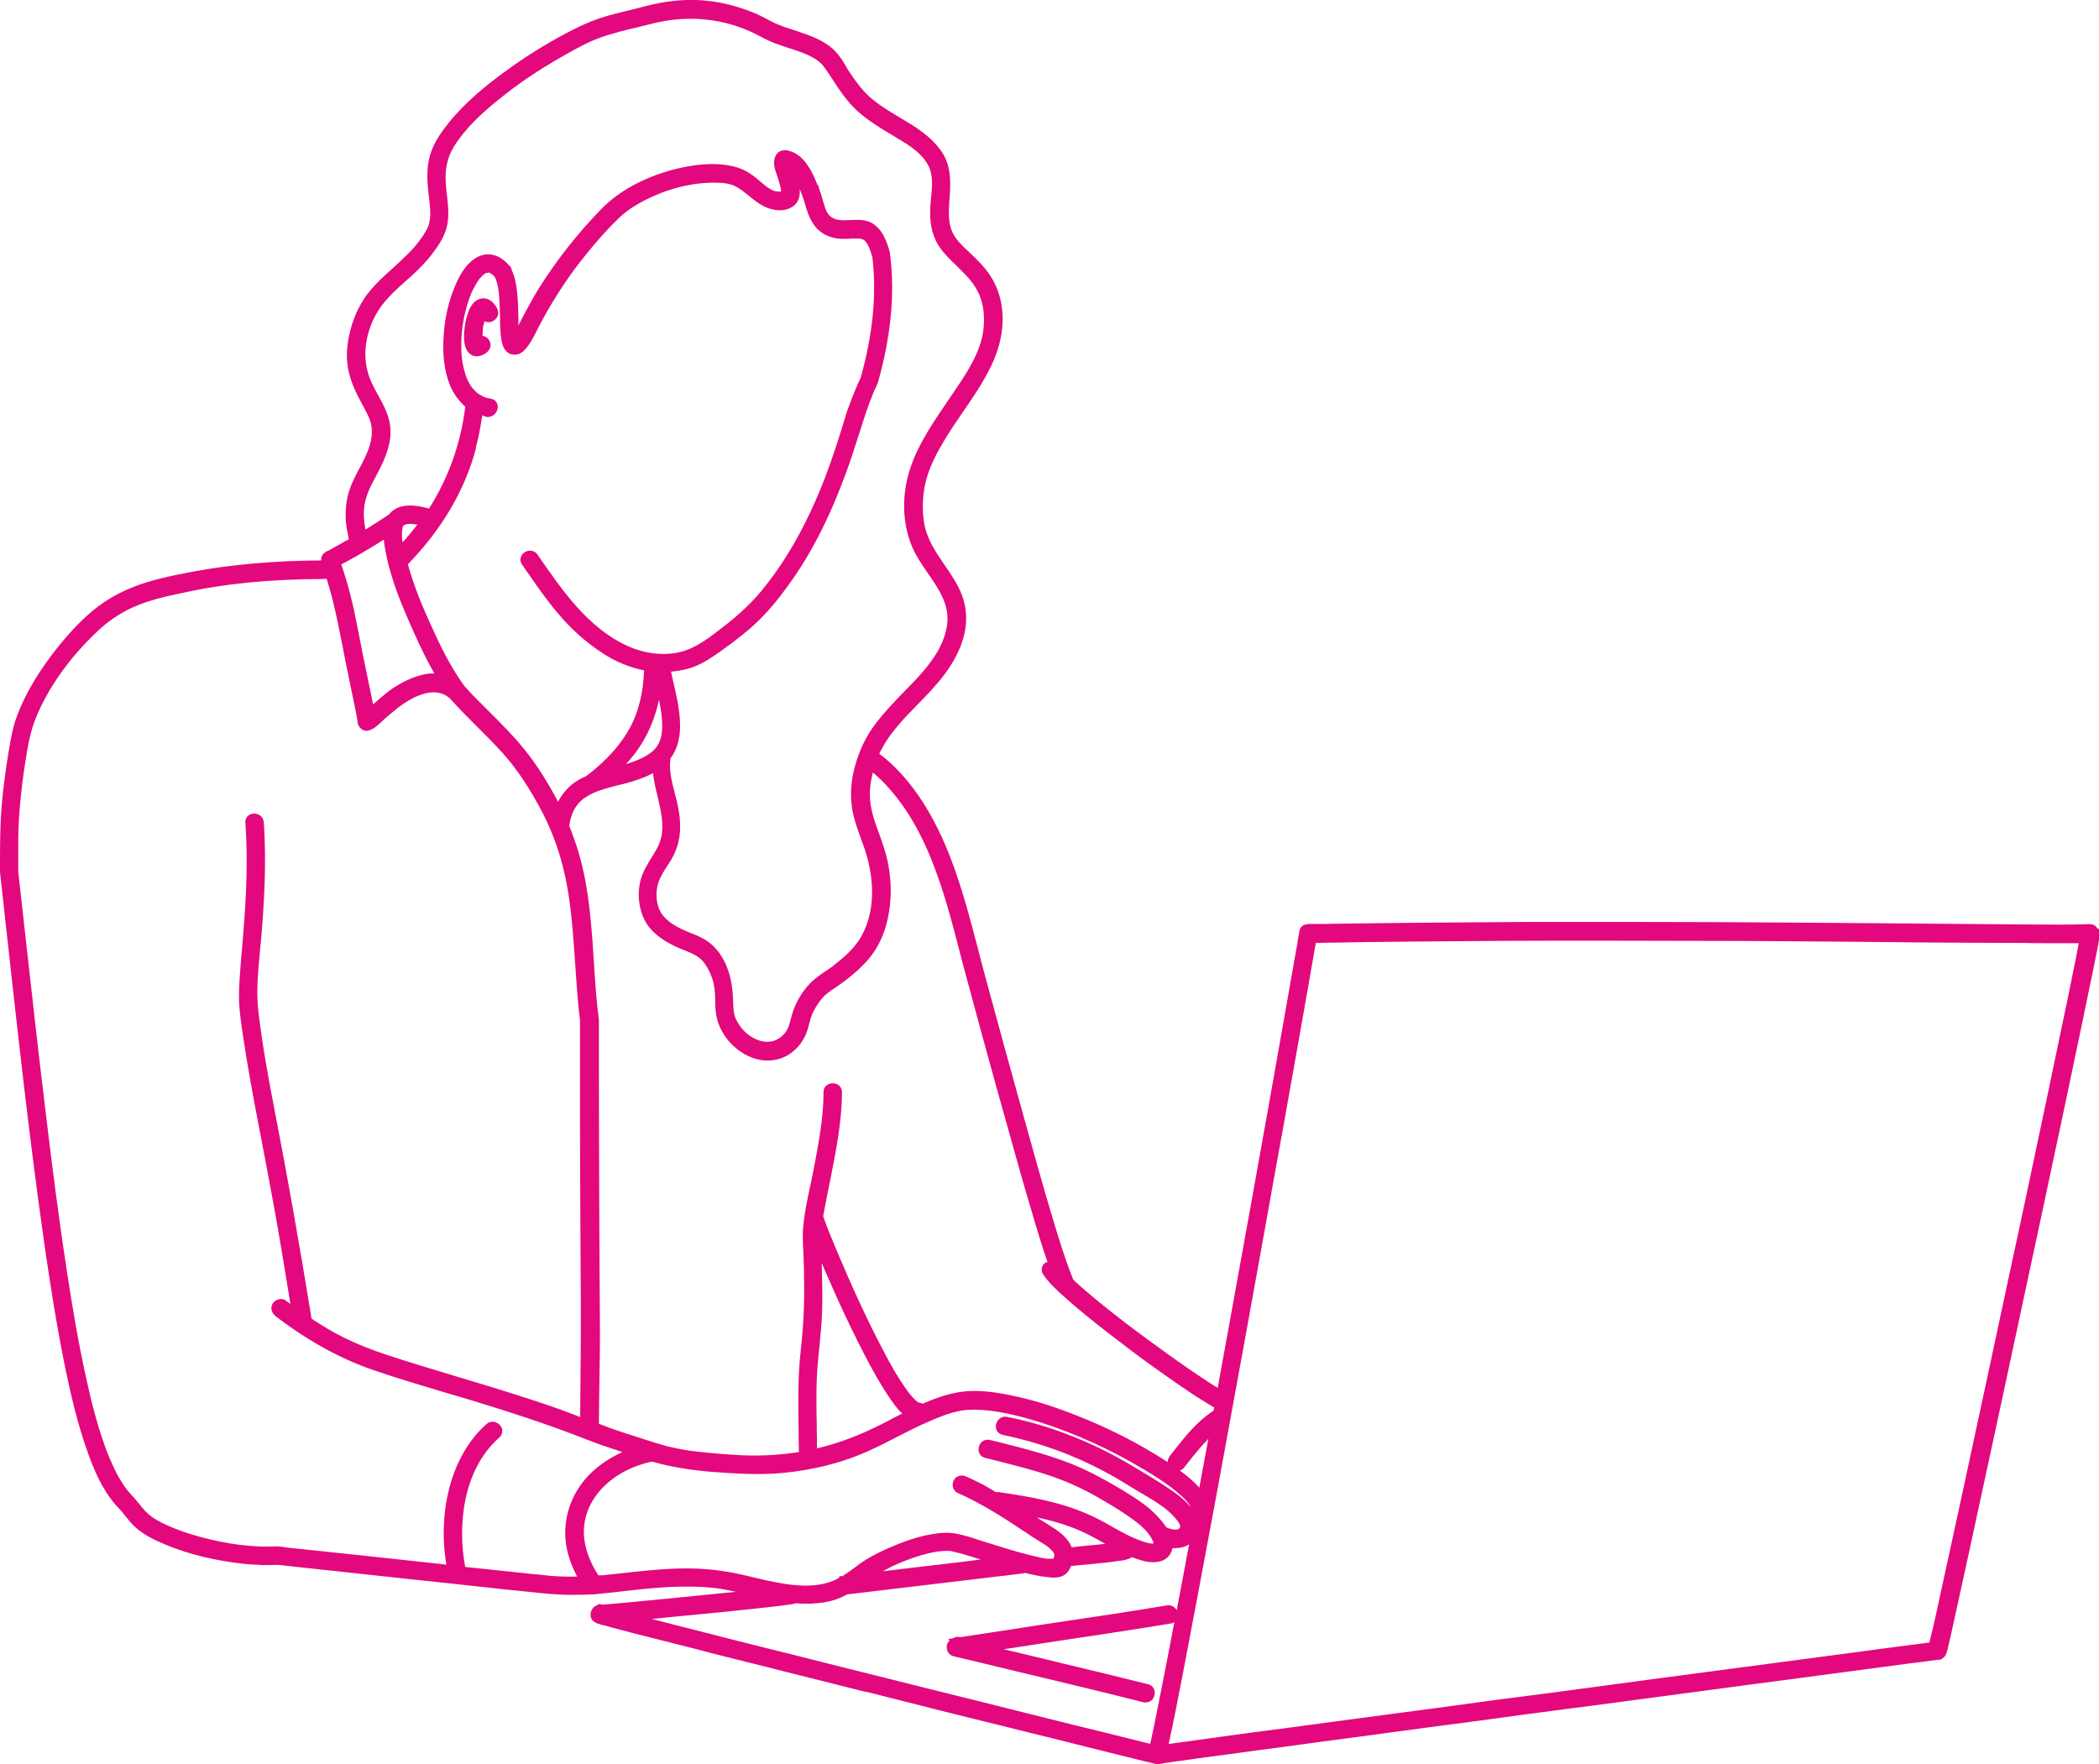 <?xml version="1.0" encoding="UTF-8"?>
<svg xmlns="http://www.w3.org/2000/svg" version="1.1" viewBox="0 0 125.4 105.4">
  <!-- Generator: Adobe Illustrator 29.5.1, SVG Export Plug-In . SVG Version: 2.1.0 Build 141)  -->
  <defs>
    <style>
      .st0 {
        fill: #e3087e;
      }
    </style>
  </defs>
  <g id="Layer_1" focusable="false">
    <path class="st0" d="M125.31,55.48c-.08-.15-.23-.27-.45-.27h-.01c-1.26.04-2.55.03-3.8.02l-8.39-.07c-3.39-.03-6.77-.05-10.16-.07-3.78-.01-7.57-.02-11.35-.01-3.41.02-7.46.05-11.62.11-.23.01-.46.01-.69.01-.23,0-.46,0-.69,0-.02,0-.04.01-.05.02-.24,0-.43.16-.47.41-.1.62-.21,1.23-.32,1.84l-.04.23c-.2,1.14-.4,2.27-.6,3.41l-.92,5.19c-.35,1.94-.69,3.87-1.04,5.8-.38,2.11-.76,4.21-1.14,6.3-.27,1.51-.55,3.01-.82,4.51-.16-.09-.32-.19-.48-.29l-.22-.15c-.76-.49-1.51-1.02-2.21-1.52-2.03-1.45-3.62-2.67-5-3.85-.26-.22-.5-.44-.72-.65l-.06-.15s0,0,0,0l-.08-.21c-.02-.06-.05-.12-.07-.18l-.05-.13c-.09-.24-.17-.49-.26-.74-.24-.7-.45-1.4-.63-1.99-.63-2.07-1.23-4.26-1.72-6.01-.8-2.87-1.59-5.75-2.37-8.63-.16-.58-.31-1.17-.46-1.75-.45-1.72-.91-3.49-1.55-5.19-1.03-2.74-2.33-4.75-3.97-6.15-.12-.1-.24-.19-.37-.29.1-.21.22-.43.34-.63.53-.85,1.24-1.59,1.94-2.3.55-.56,1.12-1.15,1.61-1.8.69-.92,1.11-1.83,1.25-2.72.14-.86,0-1.71-.42-2.52-.24-.46-.53-.89-.82-1.31-.55-.8-1.06-1.56-1.22-2.5-.14-.89-.09-1.83.14-2.64.25-.89.7-1.69,1.06-2.29.34-.57.72-1.13,1.09-1.67.62-.89,1.26-1.83,1.74-2.84.8-1.69.88-3.41.21-4.83-.32-.69-.85-1.24-1.22-1.6-.1-.1-.2-.19-.3-.29-.3-.28-.62-.57-.85-.9-.44-.63-.42-1.38-.36-2.22.07-.94.16-2-.47-2.92-.65-.94-1.6-1.5-2.53-2.05-.71-.43-1.45-.86-2.02-1.46-.41-.43-.73-.91-1-1.31-.06-.1-.12-.19-.17-.29-.19-.32-.4-.65-.67-.92-.64-.63-1.53-.92-2.24-1.16l-.24-.08c-.3-.09-.61-.2-.91-.32-.23-.09-.44-.21-.67-.33-.21-.11-.42-.22-.63-.31-1.08-.46-2.2-.74-3.35-.81-1.02-.06-2.09.06-3.19.34h0c-.31.08-.63.16-.94.24-.58.14-1.19.28-1.77.47-.8.26-1.54.63-2.09.92-1.35.72-2.6,1.51-3.72,2.34-.92.67-2.25,1.71-3.3,3.01-.41.51-.86,1.13-1.09,1.85-.27.84-.2,1.69-.1,2.57l.02.13c.07.64.15,1.29-.15,1.84-.28.5-.65.98-1.1,1.43-.29.29-.6.58-.9.85-.54.48-1.1.99-1.56,1.59-.38.52-.68,1.11-.89,1.76-.27.86-.37,1.66-.29,2.37.07.61.27,1.23.62,1.92.08.17.17.33.26.49.17.32.35.64.47.97.34.95-.12,1.94-.6,2.83-.24.44-.48.9-.64,1.39-.18.57-.25,1.23-.19,1.9.03.31.1.65.17.99,0,.01-.02.01-.02.02-.14.07-.28.15-.42.23-.17.1-.34.19-.5.28-.05.03-.1.06-.16.09-.05.02-.1.05-.16.08-.05.02-.12.05-.17.1-.05.04-.1.08-.13.12-.08.1-.1.22-.09.35-2.83.02-5.34.24-7.66.67-1.38.26-2.62.52-3.77,1-.88.37-1.66.85-2.33,1.43-.71.6-1.39,1.34-2.1,2.24-.76.97-1.35,1.89-1.81,2.8-.25.5-.45.98-.61,1.45-.17.52-.26,1.06-.35,1.58l-.03.16c-.19,1.15-.34,2.26-.43,3.31C0,49.33,0,50.54,0,51.73v.36s0,.01,0,.01c0,0,0,0,0,0,.46,4.19.91,8.28,1.39,12.41.32,2.7.75,6.26,1.26,9.8.31,2.16.7,4.71,1.23,7.33.32,1.55.73,3.36,1.34,5.07.36,1.02.84,2.2,1.65,3.15.08.09.16.18.23.25.14.15.27.31.39.46.16.2.32.4.51.59.54.52,1.23.85,1.91,1.13,1.37.57,2.94.95,4.68,1.14.36.03.73.06,1.1.07h.36c.23,0,.46-.02.68,0,.95.11,1.9.21,2.84.31l4.98.54c1.7.18,3.41.36,5.11.55.32.04.64.07.96.1.32.03.63.07.97.1.82.09,1.67.18,2.52.18.46,0,.92-.01,1.38-.03h.02c.47-.05.94-.1,1.41-.15,1-.12,2.04-.23,3.06-.29,1.01-.04,1.85-.03,2.62.05.46.05.91.14,1.36.24-.21.02-.42.04-.63.06-2.03.21-4.06.41-6.09.6l-1.04.09c-.07,0-.14.02-.22.02-.13-.06-.23-.03-.28,0l-.04.04c-.07.02-.14.06-.2.12-.06.06-.11.14-.14.22,0,.02-.02.05-.02.07-.02.07-.02.14-.01.21,0,0,0,.03,0,.04h0s0,.02,0,.02c0,.03.02.05.03.08.02.05.05.09.08.13,0,0,0,.02.02.03.01.01.03.01.04.02.04.04.09.07.13.09.02.01.03.02.05.03.06.02.11.04.16.05l.07.03c.11.03.22.06.33.08.1.03.21.06.31.09.8.22,1.59.42,2.39.62.6.15,1.21.31,1.82.46.59.15,1.18.3,1.77.46.77.19,1.54.39,2.31.58.69.17,1.37.34,2.06.52,1.6.4,3.21.8,4.82,1.21h.07c1.59.41,3.19.8,4.78,1.21.76.19,1.52.38,2.29.57.75.18,1.51.37,2.26.56.64.16,1.28.32,1.91.47.64.16,1.27.32,1.91.48l2.77.69c.43.11.86.21,1.29.31.02.01.04.02.07.03.05,0,.1,0,.14,0h.04s.09,0,.13-.02h.07c.07-.03.15-.04.24-.05.28-.05.57-.08.85-.12l1.56-.22h.1s.05-.02.07-.02l.69-.09c.17-.02.34-.05.51-.07s.34-.04.51-.07c.85-.12,1.7-.23,2.55-.34.83-.11,1.66-.23,2.49-.34,2.04-.27,4.07-.54,6.11-.82,2.02-.26,4.04-.53,6.06-.81l.62-.08c1.12-.15,2.24-.3,3.37-.44,1.12-.15,2.25-.3,3.37-.45l6.29-.84c.84-.11,1.68-.22,2.52-.33.93-.13,1.85-.25,2.77-.37l3.82-.51c.6-.07,1.2-.15,1.84-.24h.04c.07,0,.14,0,.21-.04.02,0,.03-.03.04-.04.15-.09.25-.24.27-.41.02-.05.04-.1.05-.15.05-.21.1-.42.14-.62l.04-.16c.22-1.01.44-2.01.66-3.01.27-1.23.54-2.46.8-3.68l.18-.83c.4-1.86.8-3.71,1.2-5.55l2.65-12.36c.41-1.93.83-3.89,1.24-5.83.35-1.66.7-3.31,1.05-5,.25-1.21.5-2.41.75-3.62l.07-.36c.1-.49.21-.99.28-1.5v-.05c.02-.06.03-.12.03-.19,0-.11-.04-.2-.09-.29h0ZM115.41,97.52c-.05.2-.09.41-.14.61-.29.04-.58.07-.86.11-1.16.15-2.32.3-3.48.46-1.58.21-3.17.42-4.75.63l-.38.05c-2.09.28-4.17.55-6.26.83l-6.78.91c-2.29.29-4.57.59-6.86.91l-6.32.84c-1.75.24-3.51.47-5.27.7l-4.49.62c.14-.66.28-1.32.41-1.97.28-1.42.56-2.83.82-4.25.34-1.77.67-3.54,1-5.31.38-2.01.75-4.03,1.12-6.05.39-2.13.78-4.26,1.17-6.39l1.34-7.42c.29-1.63.58-3.25.88-4.88.31-1.72.61-3.44.92-5.16.24-1.34.47-2.68.71-4.02.14-.8.28-1.61.42-2.41,3.97-.07,7.83-.1,11.11-.12,3.93-.02,7.91-.01,11.42,0,3.46,0,6.91.03,10.37.06l2.79.03c1.78.01,3.55.03,5.32.03h.9c.82.02,1.66.02,2.49.02h1.18c-.04.21-.08.43-.12.64-.18.91-.37,1.82-.55,2.72l-.11.51c-.32,1.55-.65,3.1-.97,4.65-.39,1.86-.79,3.73-1.18,5.59-.43,2.04-.87,4.07-1.31,6.11l-1.31,6.12c-.27,1.24-.53,2.47-.8,3.71l-.43,2.01c-.35,1.61-.7,3.22-1.05,4.83-.25,1.17-.51,2.33-.76,3.49-.06.26-.12.52-.18.79h0ZM27.79,93.6c-.45-2.39-.18-5.76,2.04-7.72.22-.19.24-.51.04-.74-.18-.2-.52-.3-.8-.07-1.69,1.5-2.62,3.98-2.56,6.81.01.52.07,1.06.16,1.6l-.22-.03c-3.12-.34-6.23-.68-9.35-1l-.1-.02c-.2-.03-.41-.06-.67-.04-.45.02-.87.01-1.45-.04-.75-.06-1.51-.19-2.28-.37-.86-.2-1.59-.43-2.23-.69-.57-.24-1.21-.52-1.66-.98-.14-.15-.27-.31-.4-.47-.14-.17-.28-.34-.43-.5-.07-.08-.14-.16-.21-.23l-.16-.21c-.07-.08-.13-.18-.19-.28-.25-.38-.47-.8-.69-1.32h0l-.09-.19s-.02-.06-.04-.11c-.03-.07-.06-.14-.09-.22l-.02-.05c-.05-.15-.11-.29-.16-.44-.12-.34-.23-.69-.34-1.04-.23-.75-.44-1.57-.65-2.51-.54-2.37-.93-4.72-1.23-6.71-.5-3.23-.9-6.4-1.22-9.07-.49-4-.93-7.96-1.34-11.65l-.36-3.23v-.66c0-.81-.01-1.65.04-2.48.06-.94.16-1.88.3-2.88l.03-.18c.15-1.01.3-2.06.69-3.01.73-1.77,1.95-3.5,3.52-5.01.58-.57,1.16-1,1.83-1.36,1.07-.58,2.31-.85,3.41-1.08,2.49-.55,5.18-.82,8.47-.83.05,0,.09,0,.13-.02.4,1.24.66,2.54.91,3.81.07.38.15.76.22,1.13l.2.98c.14.68.28,1.36.42,2.04.03.16.06.33.09.5,0,.02,0,.05.01.08.01.12.04.25.16.38.12.12.24.17.37.17.35,0,.71-.36.94-.57.05-.06.1-.1.15-.14.53-.46,1.02-.89,1.63-1.21.96-.5,1.73-.51,2.28,0,.52.58,1.08,1.14,1.62,1.68.51.51,1.03,1.03,1.52,1.57.86.96,1.65,2.15,2.41,3.62.61,1.2,1.06,2.48,1.34,3.83.29,1.37.41,2.73.51,4.13.03.42.06.85.09,1.27.07,1.03.14,2.09.27,3.13v1.75c0,1.18,0,2.36,0,3.53,0,3.94.03,7.88.05,11.82,0,1.4,0,2.82-.02,4.2,0,.8-.02,1.59-.02,2.39-.36-.14-.71-.28-1.07-.41-2.1-.75-4.27-1.4-6.37-2.03-1.33-.4-2.7-.81-4.03-1.25-.99-.32-1.87-.67-2.67-1.07-.63-.31-1.26-.69-1.91-1.12,0-.01,0-.01,0-.02-.73-4.48-1.44-8.48-2.17-12.25-.37-1.9-.75-3.95-1-6.04-.14-1.16-.03-2.36.08-3.51.02-.25.04-.49.07-.73.19-2.25.34-4.67.17-7.1-.02-.21-.13-.38-.31-.46-.19-.1-.41-.08-.58.03-.15.1-.23.27-.21.46.17,2.32.03,4.63-.11,6.39-.03.33-.05.65-.08.98-.05.52-.09,1.05-.13,1.57-.04.62-.09,1.27-.05,1.9.06.89.21,1.79.35,2.66l.05.34c.14.87.31,1.83.53,3.01l.22,1.15c.31,1.64.64,3.33.94,4.99.35,1.95.67,3.9.97,5.75-.1-.07-.19-.13-.29-.21-.11-.08-.24-.1-.39-.07-.16.03-.3.13-.38.26-.15.25-.08.55.17.75h0c1.91,1.46,3.8,2.51,5.78,3.2,1.38.48,2.8.9,4.17,1.31.58.17,1.16.34,1.73.51,2.08.64,4.53,1.41,6.93,2.36.69.27,1.4.51,2.11.74-.87.4-1.64.94-2.21,1.61-.95,1.11-1.37,2.57-1.14,3.98.1.61.32,1.23.65,1.85-.55.01-1.11,0-1.65-.05-.27-.03-.55-.06-.82-.09h-.08c-.53-.06-1.06-.11-1.59-.17l-2.59-.27h0ZM21.77,30.21c.06-.41.2-.81.45-1.31l.16-.3c.46-.86.98-1.84.95-2.88-.02-.8-.39-1.48-.75-2.13-.18-.32-.36-.66-.49-1-.44-1.14-.32-2.5.33-3.73.44-.83,1.12-1.44,1.84-2.09l.35-.31c.53-.49.94-.92,1.26-1.36.39-.51.81-1.15.89-1.92.06-.52,0-1.03-.06-1.53-.03-.25-.06-.49-.07-.74-.05-.83.1-1.5.46-2.1.71-1.18,1.79-2.13,2.75-2.9,1.09-.89,2.32-1.72,3.64-2.47.62-.36,1.14-.64,1.63-.88.8-.38,1.66-.61,2.47-.81.44-.1.87-.21,1.31-.32h0c2.17-.56,4.33-.35,6.25.6l.23.12c.29.15.59.31.91.43.26.1.52.18.78.27.13.04.25.08.41.13.65.23,1.4.49,1.79,1.06.16.22.31.45.46.68.43.66.88,1.34,1.49,1.9.65.59,1.4,1.04,2.12,1.47l.31.19c.72.42,1.45.89,1.83,1.63.29.57.22,1.27.15,1.95-.02.25-.05.5-.05.74-.02.91.18,1.65.63,2.26.28.38.63.71.96,1.03l.24.24c.4.39.8.82,1.06,1.38.36.76.36,1.6.29,2.18-.16,1.39-1.05,2.68-1.82,3.81l-.4.59c-.91,1.34-1.86,2.73-2.28,4.33-.44,1.67-.26,3.41.5,4.77.2.35.44.7.67,1.04.62.89,1.26,1.82,1.18,2.91-.13,1.68-1.44,3.02-2.6,4.2l-.18.18c-.63.66-1.24,1.31-1.75,2.05-.53.79-.91,1.72-1.11,2.7-.17.85-.16,1.69.04,2.49.11.45.27.88.42,1.3.1.26.19.53.28.79.35,1.11.79,3.23-.24,5.09-.4.72-1.09,1.3-1.77,1.83-.14.1-.29.2-.44.3-.23.16-.47.32-.68.51-.48.43-.9,1.06-1.16,1.74-.06.18-.11.35-.16.53-.04.17-.09.34-.15.51-.12.3-.35.56-.66.73-.6.33-1.31.06-1.74-.28-.29-.22-.53-.52-.72-.9-.16-.31-.17-.67-.18-1.05v-.08c-.04-1.23-.31-2.14-.86-2.89-.45-.62-1.04-.91-1.61-1.12-.55-.22-1.25-.53-1.67-1.01-.5-.56-.53-1.48-.3-2.11.12-.31.3-.6.49-.9.17-.25.34-.52.47-.82.35-.79.41-1.69.17-2.82-.05-.24-.11-.48-.18-.73-.18-.69-.36-1.4-.25-2.08.43-.57.62-1.33.56-2.27-.05-.81-.23-1.59-.41-2.35-.04-.18-.08-.37-.12-.55.5-.05.98-.14,1.41-.31.58-.24,1.07-.57,1.52-.89.91-.65,1.87-1.37,2.68-2.24.54-.57,1.01-1.19,1.4-1.73,1.03-1.41,1.93-3.03,2.74-4.93.49-1.15.94-2.37,1.36-3.72l.14-.44c.27-.85.52-1.65.86-2.46.06-.13.12-.27.19-.4.01-.03.01-.06.02-.08,0-.02.02-.03.03-.04.79-2.81,1.03-5.31.74-7.65,0-.02-.01-.03-.01-.05,0-.03,0-.05,0-.08-.19-.71-.48-1.47-1.13-1.81-.4-.2-.82-.17-1.21-.15h-.21c-.56.05-.93-.08-1.14-.36-.16-.22-.23-.51-.31-.78l-.04-.13c-.05-.19-.1-.36-.18-.56l-.06-.25h-.04c-.24-.59-.53-1.25-1.04-1.7-.21-.18-.71-.49-1.11-.37-.14.04-.33.15-.42.45-.1.33.02.69.12.97l.05.15c.06.18.11.36.16.54,0,.03.02.06.03.12l.02.1s0,.03,0,.05c0,.03,0,.05,0,.07h-.03c-.13,0-.24-.01-.33-.03-.23-.06-.44-.22-.62-.36l-.23-.19c-.2-.17-.41-.35-.64-.5-.59-.4-1.32-.56-2.24-.57-.75,0-1.57.13-2.42.35-1.76.49-3.17,1.27-4.21,2.32-1.41,1.45-2.65,3.02-3.7,4.68-.43.68-.79,1.37-1.2,2.16-.02.05-.05.1-.07.14,0-.13,0-.26,0-.39v-.12c-.02-.67-.03-1.37-.16-2.05-.05-.29-.15-.55-.25-.79,0,0,0-.02,0-.02-.01-.03-.01-.06-.03-.09-.02-.03-.05-.06-.07-.09,0,0,0,0,0,0h0s-.06-.07-.09-.09c-.53-.61-1.26-.79-1.89-.43-.7.39-1.1,1.21-1.37,1.89-.34.85-.55,1.81-.61,2.84-.07,1.11.05,2.06.36,2.85.22.55.55,1,.94,1.34,0,.02-.01.03-.01.05-.27,2.16-1.01,4.23-2.16,6.03-1.11-.31-1.91-.22-2.35.31-.01,0-.02.03-.03.04-.48.32-.95.62-1.42.91-.08-.44-.13-.93-.06-1.42h0ZM62.47,75.42c-.25.17-.31.48-.14.73h0c.39.57.92,1.03,1.46,1.51.7.62,1.47,1.24,2.41,1.97,1.77,1.38,3.43,2.58,5.07,3.67.31.2.62.4.93.59.1.06.22.13.34.19-.01.07-.03.14-.04.21-.03.01-.06.02-.08.04-.92.62-1.61,1.48-2.27,2.32l-.25.32c-.09.12-.14.25-.14.38-1.69-1.1-3.56-2.06-5.58-2.84-1.35-.53-2.59-.91-3.79-1.15-.98-.2-2.13-.38-3.25-.16-.7.13-1.37.38-2.02.66-.06-.03-.14-.06-.23-.07h-.02l-.12-.09h0l-.05-.04c-.25-.24-.43-.48-.56-.67-.51-.71-.94-1.47-1.42-2.4-.88-1.67-1.75-3.55-2.74-5.89-.3-.72-.57-1.37-.8-2.03l.03-.18c.09-.48.18-.96.28-1.44l.15-.74c.32-1.65.66-3.35.66-5.06,0-.19-.09-.36-.26-.46-.18-.1-.4-.1-.58,0-.17.09-.26.26-.26.46,0,1.55-.31,3.12-.57,4.51-.07.34-.14.68-.21,1.02-.19.88-.38,1.78-.45,2.7-.02.22,0,.44,0,.65v.22c.03.49.05.98.06,1.47.02.83.02,1.53,0,2.19-.02.83-.09,1.73-.2,2.75-.17,1.54-.14,3.1-.12,4.62,0,.45.01.91.02,1.37-1.28.2-2.6.26-3.94.16l-.58-.04c-.97-.08-1.97-.16-2.93-.37-.34-.07-.7-.17-1.16-.31-.35-.11-.7-.23-1.05-.34-.76-.24-1.54-.49-2.29-.79,0-.84.02-1.68.03-2.52.02-1.15.04-2.35.03-3.53-.02-2.38-.03-4.76-.04-7.13-.01-2.89-.02-5.79-.02-8.68v-2.26s0,0,0,0c0-.01,0-.01,0-.01-.15-1.15-.23-2.33-.3-3.47-.1-1.57-.21-3.2-.5-4.79-.21-1.17-.55-2.29-.98-3.35,0-.02.02-.03.02-.06.12-.81.49-1.37,1.11-1.72.53-.31,1.15-.46,1.75-.62.14-.03.28-.07.42-.1.57-.15,1.16-.34,1.71-.63.05.46.16.92.27,1.37.26,1.1.51,2.14-.03,3.13-.1.18-.21.36-.32.54-.27.43-.54.87-.67,1.39-.23.93-.05,1.99.46,2.69.53.72,1.39,1.14,1.99,1.39l.25.1c.46.19.85.35,1.13.75.26.36.46.81.55,1.24.07.33.08.66.09,1.01,0,.17,0,.35.02.52.06.9.53,1.75,1.28,2.35.56.45,1.2.69,1.83.69.18,0,.36-.02.54-.06.83-.18,1.55-.86,1.83-1.74.04-.12.08-.26.11-.39.07-.25.13-.5.25-.73.15-.29.34-.58.54-.82.21-.23.43-.39.69-.56.08-.05.16-.11.24-.16.85-.6,1.5-1.18,1.96-1.76.56-.73.94-1.63,1.1-2.71.15-.95.12-1.94-.08-2.92-.13-.63-.35-1.24-.56-1.82l-.17-.47c-.28-.81-.38-1.46-.33-2.1.02-.32.09-.65.17-.97,1.41,1.2,2.57,2.92,3.47,5.14.75,1.84,1.26,3.81,1.75,5.71.1.39.2.78.31,1.17.59,2.22,1.21,4.47,1.81,6.64l.52,1.86c.59,2.12,1.17,4.19,1.78,6.23l.08.27c.22.73.45,1.48.71,2.22-.03.02-.06.02-.09.04h0ZM70.7,87.73l.29-.37c.38-.48.77-.96,1.2-1.4-.18.98-.36,1.95-.54,2.92-.34-.39-.75-.73-1.16-1.02.08-.03.15-.07.2-.13ZM48.8,85.33c-.03-1.36-.06-2.76.08-4.14l.06-.58c.07-.7.14-1.43.17-2.15.04-1,.01-2.01-.02-3,.33.77.68,1.55,1.05,2.37.53,1.15,1.02,2.17,1.52,3.13.44.84.92,1.73,1.49,2.55l.06.09c.18.26.41.59.69.85-.2.1-.39.2-.59.3l-.51.27c-1.43.73-2.71,1.21-3.99,1.51,0-.4,0-.8-.02-1.2h0ZM24.05,31.58v-.07c.03-.06.04-.1.07-.12.07-.07.24-.08.31-.09.17-.01.35.02.51.04-.27.35-.57.71-.89,1.06-.04-.29-.06-.59,0-.82ZM28.43,26.73c.16-.58.28-1.22.38-1.91.09.03.17.07.26.09.03,0,.06,0,.09,0,.3,0,.52-.24.57-.5.05-.3-.12-.54-.4-.59l-.31-.07s-.06-.02-.04-.01l-.15-.07c-.05-.03-.11-.06-.17-.1-.03,0-.11-.06-.15-.1-.25-.21-.39-.39-.56-.73-.07-.16-.11-.25-.17-.45-.05-.18-.1-.38-.14-.59-.06-.33-.09-.77-.08-1.19.01-.86.15-1.66.41-2.48.12-.36.21-.61.42-.97.07-.13.15-.25.23-.37.02-.01.03-.03.05-.06.01-.01.03-.04.07-.07.04-.05.08-.09.11-.12l.1-.08s.08-.04.11-.06c.01,0,.02,0,.03,0h.05s.04-.01.06-.02l.08.03.18.13s.08.08.11.12c.22.47.25,1.07.28,1.62.01.23.01.46.02.69,0,.38.01.77.05,1.15.03.32.11,1.17.83,1.17h.02c.4,0,.65-.36.82-.59.19-.27.35-.58.47-.83.84-1.65,1.81-3.16,2.89-4.49.67-.84,1.31-1.56,1.98-2.21.45-.44,1.02-.83,1.76-1.19,1.47-.72,3.05-1.05,4.45-.95.34.02.63.1.89.25.24.14.47.32.69.5l.1.08c.47.39,1.03.8,1.79.8.58,0,1.06-.32,1.15-.85.03-.14.03-.27.02-.41.12.27.22.56.32.91.2.7.48,1.48,1.28,1.85.53.25,1.07.23,1.58.19.09,0,.18,0,.27,0,.07,0,.17,0,.21.02.14.04.21.07.31.21.18.24.27.55.37.9.26,2.22.03,4.57-.7,7.19-.13.26-.24.53-.35.79l-.12.3c-.12.31-.25.64-.36.96-.44,1.46-.82,2.66-1.29,3.89-.77,2-1.63,3.69-2.61,5.17-.39.59-.8,1.13-1.24,1.67-.55.65-1.18,1.26-2.01,1.92l-.16.12c-.81.64-1.64,1.3-2.59,1.55-1.01.26-2.2.12-3.27-.38-2.29-1.08-3.77-3.21-5.2-5.27l-.1-.15c-.12-.17-.3-.26-.5-.24-.21.02-.4.15-.48.33-.08.16-.06.34.05.5l.26.37c.59.86,1.2,1.74,1.89,2.55.79.95,1.71,1.76,2.72,2.41.77.5,1.59.82,2.42.99-.05,1.3-.31,2.41-.8,3.35-.56,1.06-1.43,2.03-2.66,2.97-.15.06-.29.13-.43.21-.55.31-.96.77-1.25,1.32-.62-1.19-1.33-2.31-2.11-3.25-.61-.75-1.31-1.44-1.98-2.11-.51-.5-1.03-1.02-1.51-1.56-.58-.81-1.12-1.75-1.68-2.95-.38-.83-.72-1.57-1.01-2.3-.29-.74-.51-1.4-.68-2.02,2.03-2.09,3.41-4.43,4.08-6.97h0ZM39.13,44.73s0,0,0,.01c-.06.06-.12.13-.2.19-.45.35-.98.55-1.53.72.27-.3.52-.6.73-.91.6-.86,1.02-1.88,1.24-2.94.07.33.12.65.16.97.07.69.07,1.43-.39,1.96ZM64.02,92.44c-.21-.6-.84-1.01-1.35-1.33-.25-.15-.49-.31-.74-.46.85.18,1.72.42,2.53.77.5.21.98.48,1.46.75.04.02.07.04.11.06-.14.02-.29.03-.43.05l-.75.07c-.28.03-.55.06-.83.09ZM58.59,93.17c-.37.05-.74.09-1.12.14l-4.73.56c.17-.09.35-.19.53-.28.55-.26,1.14-.49,1.81-.69.62-.17,1.13-.27,1.7-.24l.63.15c.38.11.77.23,1.15.35,0,0,.02,0,.02,0h0ZM35.92,94.1c-.06,0-.11.02-.17.02-.57-.89-1.09-2.12-.77-3.43.25-1.05.99-1.98,2.06-2.63.56-.34,1.21-.59,1.91-.74,1.1.31,2.27.51,3.66.62,1.29.09,2.75.2,4.22.05,1.63-.16,3.15-.52,4.53-1.08.79-.32,1.55-.71,2.28-1.09.61-.31,1.23-.63,1.87-.9.54-.24,1.24-.53,1.95-.65.44-.07.92-.05,1.28-.03,1.2.09,2.38.42,3.37.72,2.13.68,4.21,1.62,6.18,2.8.68.41,1.39.84,2.03,1.38.35.29.6.54.72.73.03.04.05.08.07.12,0,.01,0,.01,0,.02-.4-.49-.95-.86-1.31-1.1-.62-.42-1.27-.81-1.9-1.18l-.47-.28c-1.02-.6-2.12-1.15-3.28-1.61-1.26-.51-2.6-.92-3.98-1.19-.2-.04-.39.02-.52.17-.14.16-.19.38-.13.57.06.17.2.29.38.33,2.16.45,4.19,1.18,6.04,2.17.56.29,1.11.63,1.64.95.24.15.49.3.75.45.67.4,1.37.8,1.88,1.4.25.28.33.48.29.56-.13.27-.69.06-.82,0-.18-.28-.39-.51-.5-.63-.62-.68-1.42-1.17-2.21-1.65-.73-.43-1.52-.88-2.36-1.26-1.61-.72-3.34-1.15-5-1.57l-.46-.11c-.19-.05-.38,0-.52.14-.14.15-.2.37-.15.57.05.18.19.31.38.36.28.07.57.14.85.21,1.24.32,2.52.64,3.73,1.11.66.26,1.33.57,1.98.94.69.39,1.59.91,2.42,1.53.6.46.95.88,1.07,1.28,0,.01,0,.03.01.04-.05.01-.11.01-.18,0-.08-.01-.21-.04-.31-.07-.7-.21-1.37-.58-2.01-.94-.45-.26-.92-.52-1.41-.73-1.67-.74-3.45-1.05-5.29-1.32-.08-.02-.15-.02-.22,0-.25-.15-.5-.31-.76-.45-.34-.17-.68-.34-1.02-.49-.28-.13-.59-.04-.73.21-.08.14-.1.32-.04.48.05.14.14.24.26.29,1.43.63,2.77,1.49,3.9,2.25l.16.1c.23.16.46.32.7.46l.13.08c.22.13.43.26.61.42.17.16.29.28.28.42,0,.06-.02.13-.05.2-.1.01-.22,0-.35,0-.01,0-.02,0-.03,0h-.09s-.05-.02-.04-.01l-.29-.06c-.19-.04-.38-.09-.6-.14-.88-.22-1.77-.5-2.66-.78l-.38-.12c-.52-.17-1.05-.35-1.6-.42-.56-.06-1.12.04-1.66.15-.6.14-1.23.35-1.86.62-.58.24-1.14.51-1.65.82-.25.16-.49.34-.72.51-.23.17-.46.33-.69.48l-.18-.02.02.08s-.02,0-.02.02c-.05.02-.09.05-.12.08-1.22.62-2.74.41-4.22.09-.25-.06-.51-.12-.76-.18-.5-.12-1.02-.24-1.54-.33-.79-.14-1.63-.21-2.51-.21-1.4.01-2.82.17-4.19.33l-.43.04c-.15.02-.31.04-.46.05h0ZM47.34,95.83s.1-.01.15-.03c.02,0,.03,0,.04-.02.2.02.4.03.61.03.54,0,1.09-.05,1.63-.2.31-.09.58-.22.85-.36.01,0,.02,0,.03-.01.03,0,.05,0,.08,0l9.05-1.08c.22-.02.44-.05.67-.08.22-.03.44-.05.66-.08.05,0,.09-.02.13-.03.04,0,.08.02.12.03.39.09.8.18,1.21.22.29.04.66.07.97-.1.21-.11.35-.32.44-.55,0-.01,0,0,.01-.01h0s.35-.04.35-.04c.22-.02.44-.04.67-.06.22-.02.45-.04.67-.07.49-.04.92-.1,1.32-.16h.06c.18-.04.39-.09.57-.2.18.07.37.14.56.19.23.07.47.11.7.11.48,0,.92-.17,1.11-.67.02-.06.03-.12.04-.17.06,0,.12,0,.17,0,.29,0,.57-.07.81-.21,0,0,.01,0,.02-.02-.24,1.31-.49,2.63-.74,3.94-.11-.2-.33-.34-.59-.29-2.12.36-4.29.68-6.38.99-.94.14-1.88.28-2.82.43l-3.14.48c-.09-.03-.19-.03-.3,0h0c-.05.02-.1.04-.15.07l-.26.04.07.09s-.06.07-.09.11c-.08.11-.09.24-.07.36.02.21.14.4.4.47h0c1.03.24,2.06.49,3.08.74l.13.03c1.89.45,3.77.9,5.65,1.36.4.1.81.2,1.21.3.42.1.85.21,1.27.32.05.01.09.01.14.01.14,0,.27-.05.37-.15.15-.16.2-.38.15-.58-.05-.18-.19-.31-.38-.36-1.67-.42-3.34-.82-5.01-1.22-1.2-.3-2.41-.58-3.61-.87,1.11-.17,2.22-.34,3.34-.51,1.54-.23,3.07-.46,4.61-.7l2.04-.33c.07,0,.14-.04.2-.08-.26,1.38-.53,2.76-.8,4.13-.21,1.06-.41,2.1-.64,3.14-.11-.03-.22-.05-.33-.08l-2.41-.6c-.59-.14-1.17-.29-1.76-.43-.6-.15-1.21-.3-1.81-.45-.69-.17-1.38-.35-2.07-.52-.76-.19-1.52-.38-2.28-.57-1.59-.39-3.18-.79-4.77-1.19l-.36-.09c-1.49-.37-2.98-.74-4.47-1.12-.75-.19-1.49-.38-2.24-.56-.76-.19-1.51-.38-2.27-.57-.61-.16-1.23-.31-1.84-.47-.66-.17-1.32-.33-1.98-.5l-.91-.24c-.1-.02-.2-.05-.29-.07.34-.03.67-.06,1.01-.1,2.56-.24,4.53-.44,6.38-.65.33-.04.65-.08.97-.13h.06s0,0,0,0ZM21.22,33.27c.59-.34,1.16-.68,1.71-1.03.02.26.07.52.11.72.31,1.68.98,3.25,1.7,4.85.4.9.79,1.69,1.21,2.43-.1,0-.2-.01-.31,0-.66.08-1.34.35-2.1.83-.34.22-.65.49-.95.75l-.16.14s-.09.08-.14.11c-.03-.12-.05-.25-.08-.38-.13-.63-.26-1.26-.39-1.89l-.05-.24c-.09-.42-.17-.84-.25-1.26-.23-1.18-.46-2.4-.81-3.57-.09-.31-.2-.66-.32-1.01.27-.14.55-.29.82-.45Z"/>
    <path class="st0" d="M29.7,18.42c-.27-.5-.69-.71-1.1-.54-.37.15-.55.54-.66.87-.11.33-.18.69-.21,1.11-.02.34-.02.72.15,1.05.12.21.3.34.52.37.03,0,.07,0,.1,0,.22,0,.45-.1.64-.28.14-.15.2-.33.15-.52-.05-.19-.21-.36-.41-.41-.02,0-.03,0-.05,0,0-.03,0-.06,0-.09,0-.08.01-.17.02-.25,0-.03,0-.04,0-.05,0-.01,0-.02,0-.04v-.08c.04-.13.06-.26.1-.37.07.03.15.06.23.06.2,0,.4-.11.51-.29.1-.16.1-.36,0-.54h0Z"/>
  </g>
</svg>